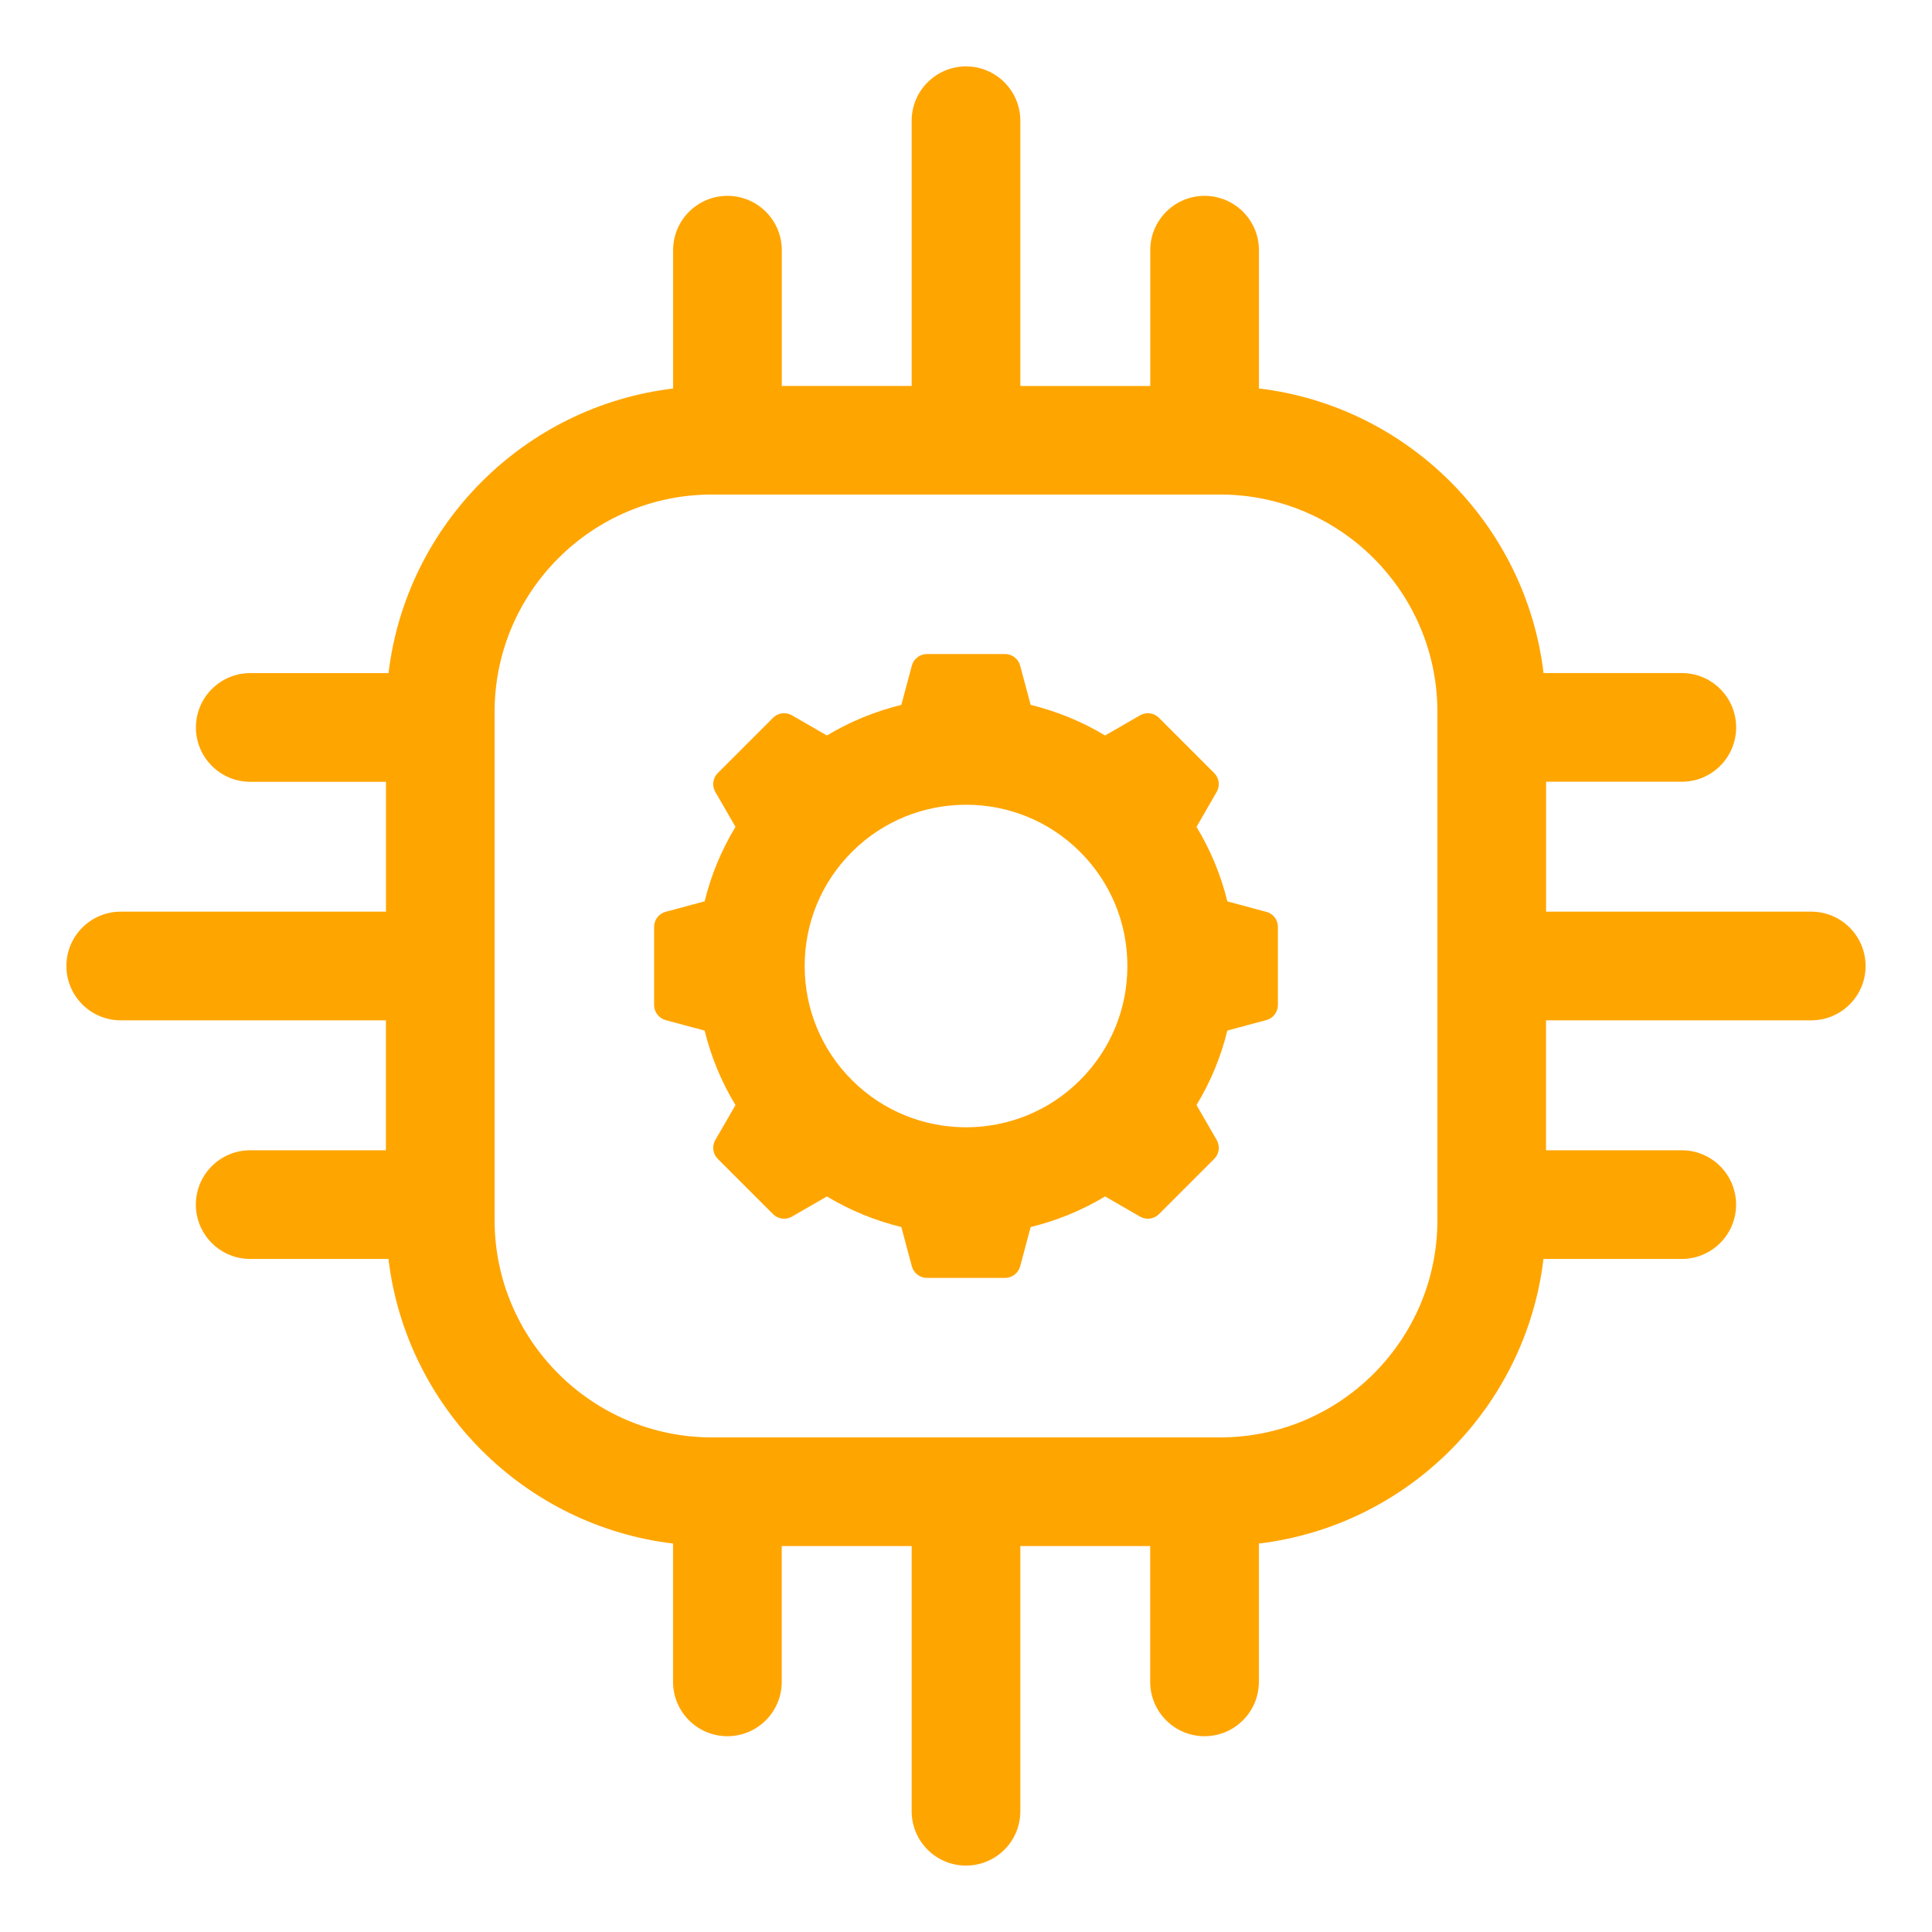 <?xml version="1.0" encoding="UTF-8"?> <svg xmlns="http://www.w3.org/2000/svg" width="32" height="32" viewBox="0 0 32 32" fill="none"><g id="Ai chip"><g id="ai"><path id="Vector" d="M30 15.1H25.608V12.948H27.856C28.353 12.948 28.756 12.545 28.756 12.048C28.756 11.551 28.353 11.148 27.856 11.148H25.566C25.272 8.685 23.315 6.729 20.852 6.434V4.144C20.852 3.647 20.449 3.244 19.952 3.244C19.455 3.244 19.052 3.647 19.052 4.144V6.393H16.9V2C16.9 1.503 16.497 1.1 16 1.1C15.503 1.1 15.1 1.503 15.1 2V6.392H12.949V4.144C12.949 3.647 12.546 3.244 12.049 3.244C11.552 3.244 11.149 3.647 11.149 4.144V6.435C8.686 6.73 6.73 8.686 6.435 11.149H4.145C3.648 11.149 3.245 11.552 3.245 12.049C3.245 12.546 3.648 12.949 4.145 12.949H6.393V15.1H2C1.503 15.1 1.1 15.503 1.1 16C1.1 16.497 1.503 16.9 2 16.9H6.392V19.052H4.144C3.647 19.052 3.244 19.455 3.244 19.952C3.244 20.449 3.647 20.852 4.144 20.852H6.434C6.728 23.315 8.685 25.271 11.148 25.566V27.857C11.148 28.354 11.551 28.757 12.048 28.757C12.545 28.757 12.948 28.354 12.948 27.857V25.608H15.1V30C15.1 30.497 15.503 30.9 16 30.9C16.497 30.9 16.9 30.497 16.9 30V25.608H19.051V27.857C19.051 28.354 19.454 28.757 19.951 28.757C20.448 28.757 20.851 28.354 20.851 27.857V25.566C23.314 25.271 25.27 23.315 25.565 20.852H27.855C28.352 20.852 28.755 20.449 28.755 19.952C28.755 19.455 28.352 19.052 27.855 19.052H25.607V16.9H30C30.497 16.9 30.9 16.497 30.9 16C30.9 15.503 30.497 15.1 30 15.1ZM23.808 20.208C23.808 22.193 22.194 23.808 20.208 23.808H11.792C9.807 23.808 8.192 22.193 8.192 20.208V11.791C8.192 9.806 9.806 8.191 11.792 8.191H20.208C22.193 8.191 23.808 9.806 23.808 11.791V20.208Z" fill="#FFA500"></path><path id="Vector_2" d="M20.974 15.103L20.329 14.93C20.222 14.494 20.051 14.08 19.818 13.696L20.152 13.117C20.211 13.015 20.194 12.887 20.111 12.804L19.196 11.889C19.113 11.806 18.985 11.789 18.883 11.848L18.304 12.182C17.916 11.948 17.501 11.781 17.071 11.675L16.897 11.025C16.867 10.912 16.764 10.833 16.647 10.833H15.353C15.236 10.833 15.133 10.912 15.103 11.025L14.929 11.675C14.5 11.781 14.085 11.948 13.696 12.182L13.117 11.848C13.015 11.789 12.887 11.806 12.804 11.889L11.889 12.804C11.806 12.887 11.789 13.015 11.848 13.117L12.182 13.695C11.95 14.079 11.778 14.493 11.671 14.929L11.026 15.102C10.913 15.132 10.834 15.235 10.834 15.352V16.646C10.834 16.763 10.913 16.866 11.026 16.897L11.671 17.07C11.778 17.506 11.949 17.92 12.182 18.304L11.848 18.882C11.789 18.984 11.806 19.112 11.889 19.195L12.804 20.11C12.887 20.193 13.015 20.21 13.117 20.151L13.696 19.817C14.084 20.051 14.499 20.218 14.929 20.324L15.103 20.974C15.133 21.087 15.236 21.166 15.353 21.166H16.647C16.764 21.166 16.867 21.087 16.897 20.974L17.071 20.324C17.501 20.218 17.915 20.051 18.304 19.817L18.883 20.151C18.985 20.21 19.113 20.193 19.196 20.11L20.111 19.195C20.194 19.112 20.211 18.984 20.152 18.882L19.818 18.303C20.051 17.919 20.222 17.505 20.329 17.069L20.974 16.896C21.087 16.866 21.166 16.763 21.166 16.645V15.351C21.167 15.236 21.088 15.133 20.974 15.103ZM18.673 16C18.673 16.714 18.395 17.385 17.89 17.89C16.849 18.932 15.152 18.932 14.111 17.89C13.606 17.386 13.328 16.714 13.328 16C13.328 15.286 13.606 14.615 14.111 14.11C14.632 13.589 15.316 13.329 16.001 13.329C16.686 13.329 17.37 13.589 17.891 14.111C18.395 14.615 18.673 15.286 18.673 16Z" fill="#FFA500"></path></g></g></svg> 